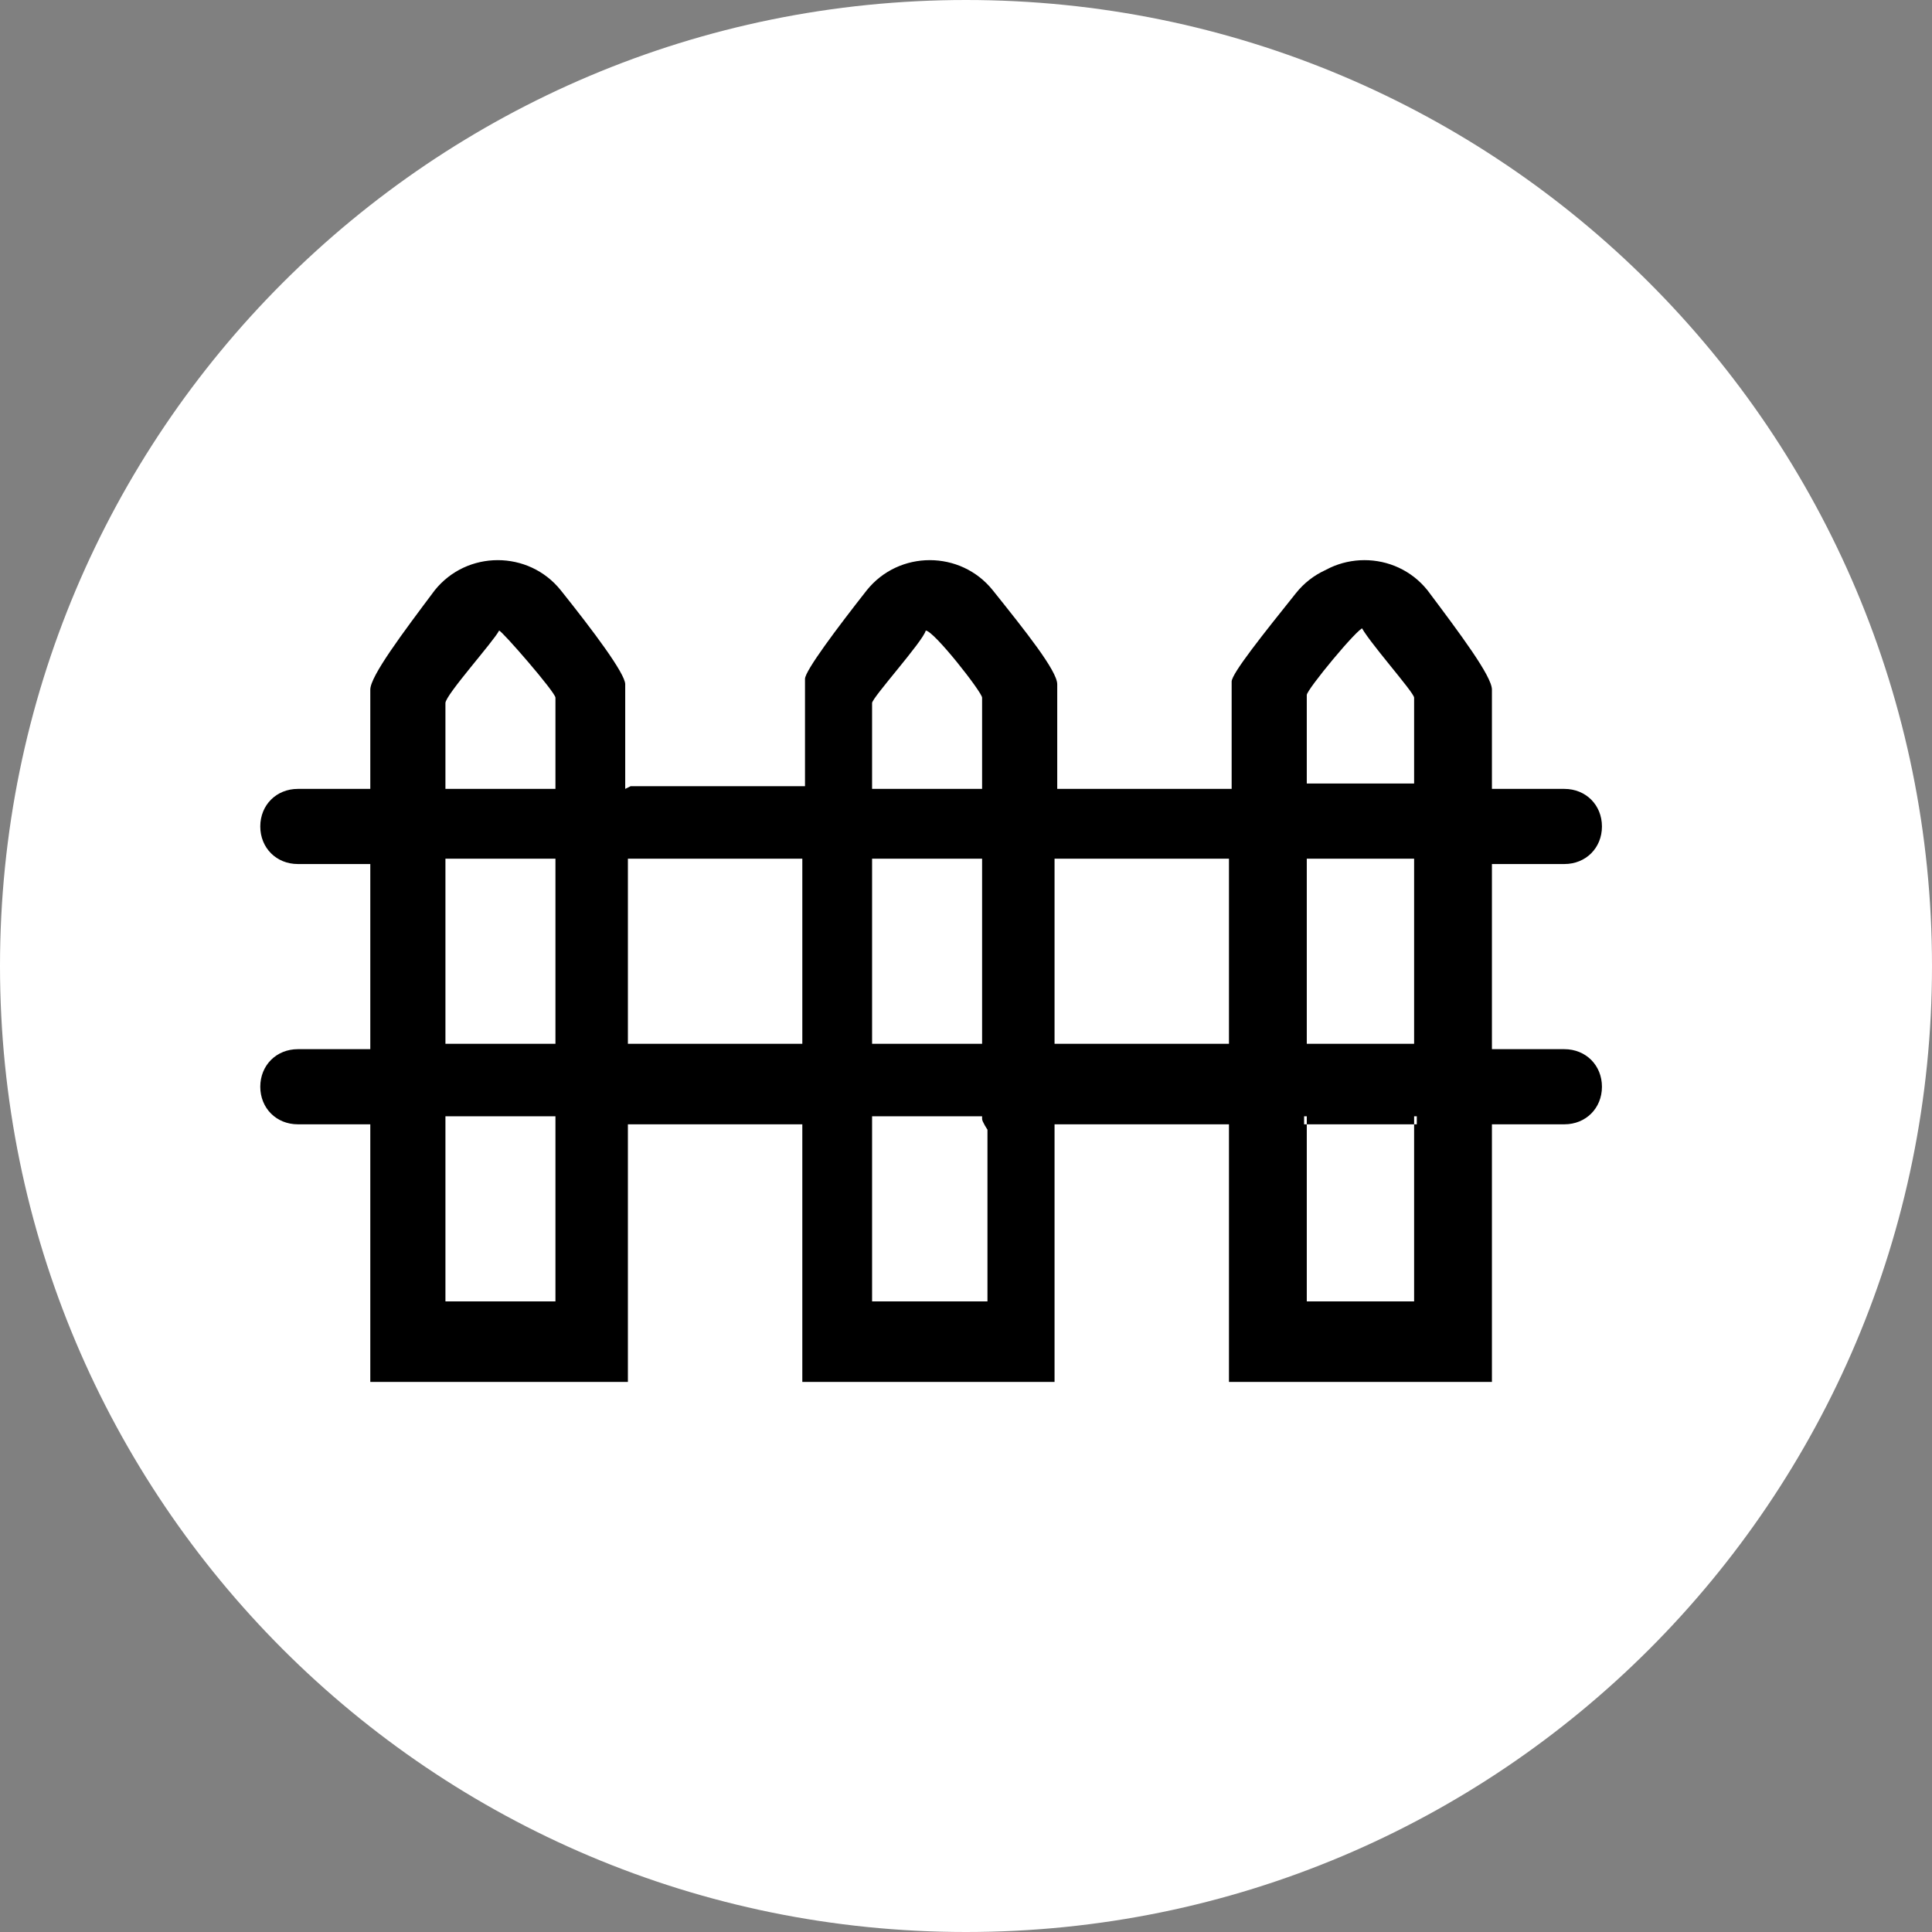 <?xml version="1.0" encoding="UTF-8"?>
<svg xmlns="http://www.w3.org/2000/svg" id="Layer_1" version="1.1" viewBox="0 0 72 72">
  <rect x="0" y="0" width="72" height="72" fill="#808080" stroke="none"/>
  <defs>
    <style>
      .st0 {
        fill: #fff;
        fill-rule: evenodd;
      }
    </style>
  </defs>
  <path class="st0" d="M36,0C55.9,0,72,16.1,72,36s-16.1,36-36,36S0,55.9,0,36,16.1,0,36,0Z"></path>
  <path d="M23.5,29.3h6.5v-4c0-.3,1.2-1.9,2.3-3.3,1.2-1.5,3.5-1.5,4.7,0,1.2,1.5,2.4,3,2.4,3.5v3.9h6.5v-4c0-.3,1.2-1.8,2.4-3.3,1.2-1.5,3.5-1.5,4.7,0,1.2,1.5,2.3,3,2.3,3.3v4h-9.2v-3.9c0-.4,1.2-2,2.4-3.5,1.2-1.5,3.5-1.5,4.7,0,1.2,1.6,2.4,3.2,2.4,3.7v3.7h2.7c.8,0,1.4.6,1.4,1.4h0c0,.8-.6,1.4-1.4,1.4h-2.7v6.9h2.7c.8,0,1.4.6,1.4,1.4h0c0,.8-.6,1.4-1.4,1.4h-2.7v9.6h-9.6v-9.6h9.4v9.6h-9.6v-9.6h-6.5v9.6h-9.4v-9.6h-6.5v9.6h-9.6v-9.6h-2.7c-.8,0-1.4-.6-1.4-1.4h0c0-.8.6-1.4,1.4-1.4h2.7v-6.9h-2.7c-.8,0-1.4-.6-1.4-1.4h0c0-.8.6-1.4,1.4-1.4h2.7v-3.7c0-.5,1.2-2.1,2.4-3.7,1.2-1.5,3.5-1.5,4.7,0,1.2,1.5,2.4,3.1,2.4,3.5v3.9ZM20.7,29.3v-3.3c0-.2-2-2.5-2.1-2.5-.2.4-2,2.4-2,2.7v3.2h4.1ZM36.6,29.3v-3.3c0-.2-1.8-2.5-2.1-2.5-.1.4-2,2.5-2,2.7v3.2h4.1ZM48.6,25.9c-.2.8.2,2.4,0,3.3h4.1v-3.2c0-.2-1.8-2.2-2-2.7-.3,0-2.1,2.3-2.1,2.5ZM52.8,29.3v-3.2c0-.2-1.7-2.2-2-2.7-.2,0-2.1,2.3-2.1,2.5v3.3h4.1ZM20.7,32h-4.1v6.9h4.1v-6.9ZM29.9,32h-6.5v6.9h6.5v-6.9ZM36.6,32h-4.1v6.9h4.1v-6.9ZM45.8,32h-6.5v6.9h6.5v-6.9ZM52.7,32h-4.1v6.9h4.1v-6.9ZM46,32h9.2l.2,6.9h-9.4v-6.9ZM52.8,32h-4.1v6.9h4.1v-6.9ZM20.7,41.6h-4.1v6.9h4.1v-6.9ZM36.6,41.6h-4.1v6.9h4.3v-6.4c0,0-.2-.3-.2-.4ZM52.7,41.6h-4.1v6.9h4.1v-6.9ZM52.8,41.6h-4.1v6.9h4.1v-6.9Z"></path>
</svg>

